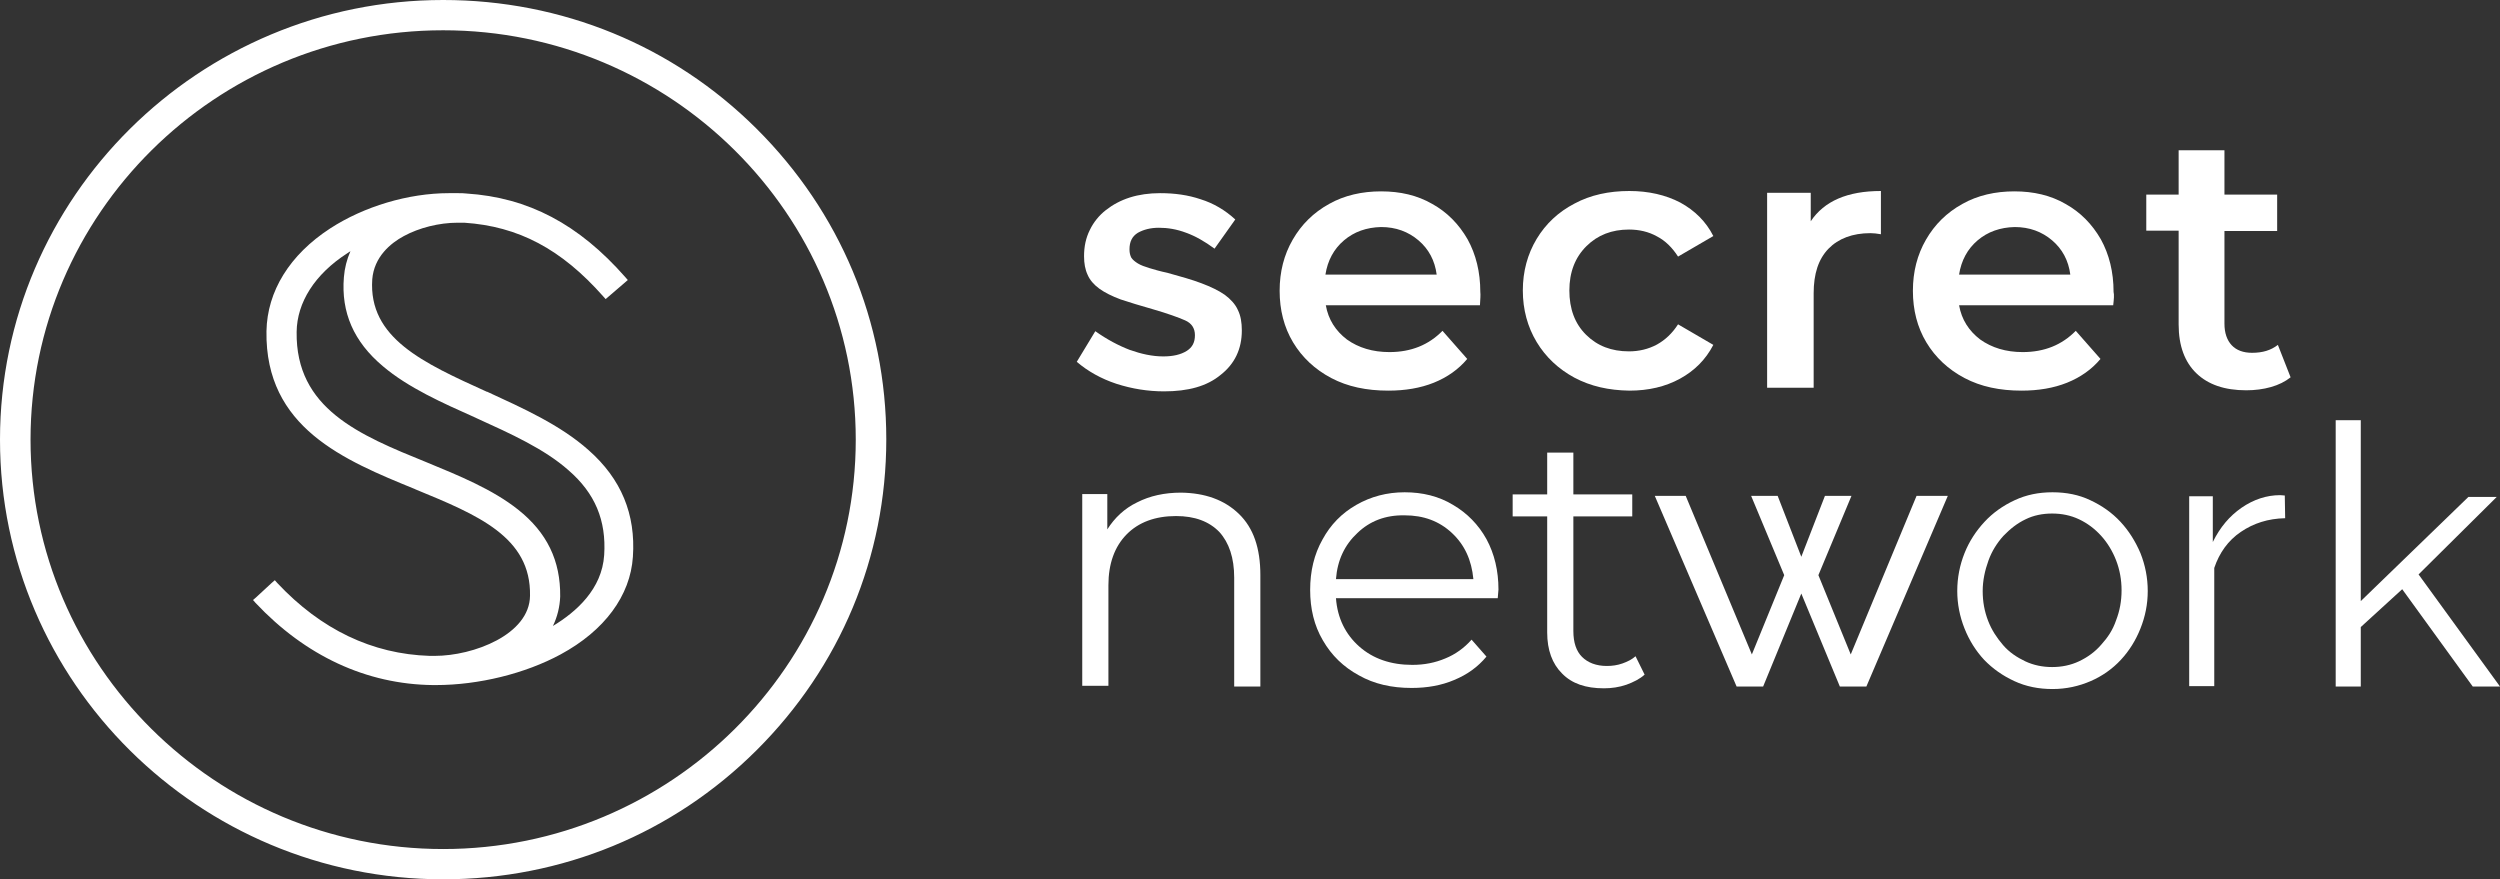 <svg width="145" height="51" viewBox="0 0 145 51" fill="none" xmlns="http://www.w3.org/2000/svg">
<rect x="0" y="0" width="145" height="51" fill="#333333" stroke="none"/>
<g clip-path="url(#clip0_4640_576)">
<path d="M43.877 7.462C39.028 2.634 32.576 0 25.702 0C11.533 0 0 11.433 0 25.5C0 39.567 11.533 51 25.702 51C32.576 51 39.028 48.346 43.877 43.517C48.727 38.689 51.405 32.293 51.405 25.479C51.405 18.665 48.727 12.29 43.877 7.462ZM25.702 49.244C12.503 49.244 1.771 38.584 1.771 25.5C1.771 12.416 12.503 1.756 25.702 1.756C38.901 1.756 49.634 12.416 49.634 25.5C49.634 38.584 38.901 49.244 25.702 49.244Z" fill="white"/>
<path d="M34.136 26.106C32.491 24.643 30.341 23.682 28.253 22.72H28.232C24.543 21.048 21.359 19.606 21.591 16.199C21.696 14.903 22.645 14.109 23.425 13.691C24.311 13.21 25.47 12.917 26.546 12.917C26.672 12.917 26.799 12.917 26.925 12.917C30.067 13.126 32.555 14.443 34.979 17.181L35.127 17.348L35.296 17.202L36.245 16.387L36.413 16.241L36.266 16.073C33.567 13.001 30.636 11.454 27.052 11.224C26.904 11.203 26.735 11.203 26.546 11.203C26.44 11.203 26.314 11.203 26.187 11.203H26.04C23.678 11.203 21.106 11.977 19.145 13.252C16.804 14.777 15.497 16.889 15.455 19.209C15.371 24.81 19.967 26.691 24.058 28.363L24.1 28.384C27.705 29.868 30.805 31.143 30.741 34.55C30.72 36.808 27.452 38.041 25.217 38.041H25.133H24.922C21.591 37.937 18.618 36.515 16.087 33.819L15.94 33.652L15.771 33.798L14.844 34.655L14.675 34.801L14.822 34.968C17.711 38.041 21.253 39.692 25.112 39.734H25.28C27.768 39.734 30.467 39.065 32.513 37.957C35.064 36.578 36.561 34.55 36.708 32.293C36.877 29.827 36.034 27.778 34.136 26.106ZM22.202 21.236C23.678 22.49 25.66 23.368 27.579 24.225L27.621 24.246C29.645 25.166 31.585 26.043 32.976 27.277C34.516 28.614 35.169 30.182 35.043 32.188C34.916 34.174 33.419 35.491 32.07 36.306C32.323 35.784 32.47 35.198 32.491 34.592C32.513 32.523 31.732 30.893 30.046 29.555C28.57 28.384 26.63 27.59 24.753 26.817C20.832 25.228 17.142 23.703 17.205 19.25C17.226 17.537 18.259 15.906 20.136 14.694C20.199 14.652 20.262 14.61 20.326 14.568C20.115 15.049 19.988 15.551 19.946 16.073C19.777 18.122 20.515 19.815 22.202 21.236Z" fill="white"/>
<path d="M67.513 22.699C66.586 22.699 65.658 22.553 64.751 22.26C63.866 21.968 63.086 21.529 62.453 20.985L63.528 19.209C64.203 19.689 64.878 20.045 65.531 20.296C66.185 20.525 66.818 20.672 67.471 20.672C68.041 20.672 68.483 20.567 68.821 20.358C69.158 20.149 69.306 19.857 69.306 19.439C69.306 19.041 69.116 18.749 68.736 18.581C68.357 18.414 67.724 18.184 66.86 17.934C66.122 17.725 65.51 17.537 65.004 17.369C64.498 17.181 64.077 16.972 63.76 16.742C63.444 16.512 63.212 16.241 63.086 15.948C62.938 15.634 62.875 15.279 62.875 14.861C62.875 14.297 62.98 13.795 63.212 13.335C63.423 12.896 63.739 12.499 64.14 12.186C64.54 11.872 65.004 11.621 65.531 11.454C66.059 11.287 66.649 11.203 67.281 11.203C68.125 11.203 68.905 11.308 69.643 11.559C70.381 11.789 71.056 12.186 71.646 12.729L70.444 14.422C69.875 14.004 69.327 13.691 68.8 13.502C68.251 13.293 67.724 13.21 67.218 13.21C66.733 13.21 66.333 13.314 65.995 13.502C65.658 13.711 65.51 14.025 65.51 14.464C65.51 14.673 65.553 14.819 65.616 14.945C65.7 15.07 65.827 15.175 65.995 15.279C66.164 15.384 66.396 15.467 66.67 15.551C66.944 15.634 67.303 15.739 67.703 15.822C68.462 16.032 69.137 16.22 69.685 16.429C70.233 16.638 70.676 16.847 71.035 17.098C71.372 17.348 71.646 17.641 71.794 17.975C71.962 18.31 72.026 18.707 72.026 19.167C72.026 20.254 71.604 21.111 70.803 21.738C70.001 22.407 68.905 22.699 67.513 22.699Z" fill="white"/>
<path d="M85.837 17.704H76.897C77.044 18.54 77.466 19.188 78.119 19.689C78.794 20.17 79.617 20.421 80.586 20.421C81.851 20.421 82.864 20.003 83.665 19.188L85.099 20.818C84.593 21.424 83.939 21.884 83.159 22.198C82.379 22.511 81.493 22.657 80.523 22.657C79.258 22.657 78.162 22.427 77.213 21.926C76.264 21.424 75.526 20.734 74.999 19.857C74.472 18.979 74.219 17.975 74.219 16.868C74.219 15.76 74.472 14.777 74.978 13.9C75.484 13.022 76.18 12.332 77.086 11.83C77.972 11.329 79.005 11.099 80.101 11.099C81.219 11.099 82.21 11.329 83.074 11.83C83.939 12.311 84.614 13.001 85.12 13.879C85.605 14.757 85.858 15.781 85.858 16.93C85.879 17.098 85.858 17.348 85.837 17.704ZM77.951 13.941C77.36 14.443 77.002 15.112 76.875 15.927H83.327C83.222 15.112 82.864 14.443 82.273 13.941C81.683 13.44 80.966 13.168 80.101 13.168C79.258 13.189 78.541 13.44 77.951 13.941Z" fill="white"/>
<path d="M91.318 21.905C90.391 21.403 89.653 20.713 89.125 19.836C88.598 18.958 88.324 17.954 88.324 16.847C88.324 15.739 88.598 14.736 89.125 13.858C89.653 12.98 90.391 12.29 91.318 11.809C92.246 11.308 93.321 11.078 94.502 11.078C95.62 11.078 96.611 11.308 97.454 11.747C98.297 12.207 98.951 12.854 99.373 13.691L97.327 14.882C96.99 14.359 96.589 13.962 96.105 13.711C95.62 13.44 95.071 13.314 94.481 13.314C93.49 13.314 92.668 13.628 92.014 14.276C91.36 14.924 91.023 15.781 91.023 16.847C91.023 17.913 91.339 18.77 91.993 19.418C92.647 20.066 93.469 20.379 94.481 20.379C95.05 20.379 95.599 20.254 96.105 19.982C96.589 19.71 96.99 19.334 97.327 18.811L99.373 20.003C98.93 20.86 98.276 21.508 97.433 21.968C96.59 22.427 95.62 22.657 94.502 22.657C93.3 22.637 92.267 22.407 91.318 21.905Z" fill="white"/>
<path d="M109.093 11.078V13.586C108.861 13.544 108.65 13.523 108.481 13.523C107.448 13.523 106.626 13.837 106.056 14.422C105.466 15.028 105.192 15.885 105.192 17.014V22.49H102.493V11.182H105.023V12.834C105.803 11.663 107.153 11.078 109.093 11.078Z" fill="white"/>
<path d="M122.566 17.704H113.626C113.774 18.54 114.195 19.188 114.849 19.689C115.524 20.17 116.346 20.421 117.316 20.421C118.581 20.421 119.593 20.003 120.394 19.188L121.828 20.818C121.322 21.424 120.668 21.884 119.888 22.198C119.108 22.511 118.222 22.657 117.253 22.657C115.987 22.657 114.891 22.427 113.942 21.926C112.993 21.424 112.256 20.734 111.728 19.857C111.201 18.979 110.948 17.975 110.948 16.868C110.948 15.76 111.201 14.777 111.707 13.9C112.213 13.022 112.909 12.332 113.816 11.83C114.701 11.329 115.734 11.099 116.831 11.099C117.948 11.099 118.939 11.329 119.804 11.83C120.668 12.311 121.343 13.001 121.849 13.879C122.334 14.757 122.587 15.781 122.587 16.93C122.629 17.098 122.608 17.348 122.566 17.704ZM114.701 13.941C114.111 14.443 113.753 15.112 113.626 15.927H120.078C119.973 15.112 119.614 14.443 119.024 13.941C118.433 13.44 117.716 13.168 116.852 13.168C116.009 13.189 115.292 13.44 114.701 13.941Z" fill="white"/>
<path d="M132.855 21.884C132.539 22.135 132.159 22.323 131.716 22.448C131.274 22.574 130.789 22.637 130.283 22.637C129.018 22.637 128.069 22.302 127.394 21.654C126.719 21.006 126.361 20.066 126.361 18.811V13.377H124.484V11.287H126.361V8.716H129.018V11.287H132.075V13.398H129.018V18.77C129.018 19.313 129.165 19.731 129.439 20.024C129.713 20.316 130.114 20.463 130.62 20.463C131.231 20.463 131.716 20.316 132.117 20.003L132.855 21.884Z" fill="white"/>
<path d="M71.857 29.806C72.701 30.621 73.101 31.791 73.101 33.359V39.818H71.583V33.505C71.583 32.356 71.288 31.478 70.719 30.851C70.128 30.245 69.306 29.931 68.209 29.931C67.008 29.931 66.038 30.287 65.342 30.997C64.646 31.708 64.288 32.69 64.288 33.944V39.776H62.77V28.656H64.224V30.704C64.646 30.036 65.215 29.492 65.953 29.137C66.691 28.761 67.535 28.573 68.505 28.573C69.896 28.593 71.014 28.991 71.857 29.806Z" fill="white"/>
<path d="M86.869 34.697H77.486C77.571 35.846 78.034 36.787 78.836 37.498C79.637 38.208 80.67 38.563 81.914 38.563C82.61 38.563 83.242 38.438 83.833 38.187C84.402 37.957 84.929 37.581 85.351 37.1L86.215 38.083C85.709 38.689 85.098 39.128 84.339 39.441C83.601 39.755 82.779 39.901 81.872 39.901C80.712 39.901 79.7 39.671 78.815 39.17C77.929 38.689 77.233 38.02 76.727 37.142C76.221 36.285 75.989 35.303 75.989 34.216C75.989 33.129 76.221 32.147 76.706 31.29C77.17 30.433 77.824 29.764 78.667 29.283C79.51 28.802 80.438 28.552 81.471 28.552C82.504 28.552 83.453 28.782 84.276 29.283C85.098 29.764 85.751 30.433 86.215 31.269C86.679 32.126 86.911 33.108 86.911 34.195L86.869 34.697ZM78.73 30.913C77.992 31.603 77.571 32.481 77.486 33.589H85.456C85.351 32.481 84.95 31.603 84.212 30.913C83.474 30.224 82.568 29.889 81.471 29.889C80.354 29.868 79.447 30.224 78.73 30.913Z" fill="white"/>
<path d="M95.388 39.128C95.114 39.379 94.734 39.567 94.334 39.713C93.912 39.859 93.469 39.922 93.027 39.922C91.972 39.922 91.171 39.65 90.602 39.065C90.033 38.501 89.737 37.706 89.737 36.682V29.952H87.734V28.677H89.737V26.252H91.255V28.677H94.671V29.952H91.255V36.599C91.255 37.268 91.424 37.769 91.762 38.104C92.099 38.438 92.584 38.626 93.195 38.626C93.512 38.626 93.807 38.584 94.102 38.48C94.397 38.375 94.65 38.25 94.861 38.062L95.388 39.128Z" fill="white"/>
<path d="M111.16 28.761H112.973L108.25 39.818H106.711L104.476 34.425L102.262 39.818H100.723L95.978 28.761H97.771L101.608 37.957L103.485 33.359L101.566 28.761H103.105L104.476 32.293L105.846 28.761H107.385L105.467 33.359L107.343 37.957L111.16 28.761Z" fill="white"/>
<path d="M119.045 39.964C118.243 39.964 117.506 39.818 116.831 39.504C116.156 39.191 115.587 38.793 115.081 38.271C114.596 37.748 114.216 37.142 113.942 36.452C113.668 35.763 113.521 35.031 113.521 34.279C113.521 33.505 113.668 32.774 113.942 32.084C114.216 31.394 114.617 30.788 115.102 30.266C115.587 29.743 116.177 29.325 116.852 29.012C117.527 28.698 118.243 28.552 119.045 28.552C119.846 28.552 120.584 28.698 121.238 29.012C121.912 29.325 122.503 29.743 122.988 30.266C123.473 30.788 123.852 31.394 124.147 32.084C124.421 32.774 124.569 33.505 124.569 34.279C124.569 35.052 124.421 35.763 124.147 36.452C123.873 37.142 123.494 37.748 123.009 38.271C122.524 38.793 121.933 39.212 121.259 39.504C120.584 39.797 119.846 39.964 119.045 39.964ZM114.996 34.279C114.996 34.906 115.102 35.47 115.313 36.014C115.524 36.557 115.819 36.996 116.177 37.414C116.536 37.832 116.978 38.125 117.463 38.355C117.948 38.584 118.475 38.689 119.024 38.689C119.572 38.689 120.099 38.584 120.584 38.355C121.069 38.125 121.512 37.811 121.87 37.393C122.25 36.975 122.545 36.536 122.735 35.972C122.945 35.428 123.051 34.864 123.051 34.237C123.051 33.631 122.945 33.045 122.735 32.502C122.524 31.959 122.229 31.478 121.87 31.081C121.491 30.663 121.069 30.349 120.584 30.119C120.099 29.889 119.572 29.785 119.024 29.785C118.475 29.785 117.948 29.889 117.484 30.119C116.999 30.349 116.578 30.684 116.198 31.081C115.819 31.499 115.524 31.98 115.334 32.502C115.123 33.087 114.996 33.672 114.996 34.279Z" fill="white"/>
<path d="M132.539 30.056C131.548 30.077 130.705 30.349 129.967 30.851C129.229 31.352 128.723 32.063 128.427 32.941V39.797H126.973V28.782H128.343V31.436C128.765 30.579 129.313 29.931 130.009 29.45C130.705 28.97 131.464 28.719 132.244 28.719C132.349 28.719 132.455 28.74 132.518 28.74L132.539 30.056Z" fill="white"/>
<path d="M143.419 39.818L139.328 34.174L136.925 36.369V39.818H135.47V24.371H136.925V34.864L143.166 28.823H144.81L140.277 33.317L145 39.818H143.419Z" fill="white"/>
</g>
<defs>
<clipPath id="clip0_4640_576">
<rect width="145" height="51" fill="white"/>
</clipPath>
</defs>
</svg>

